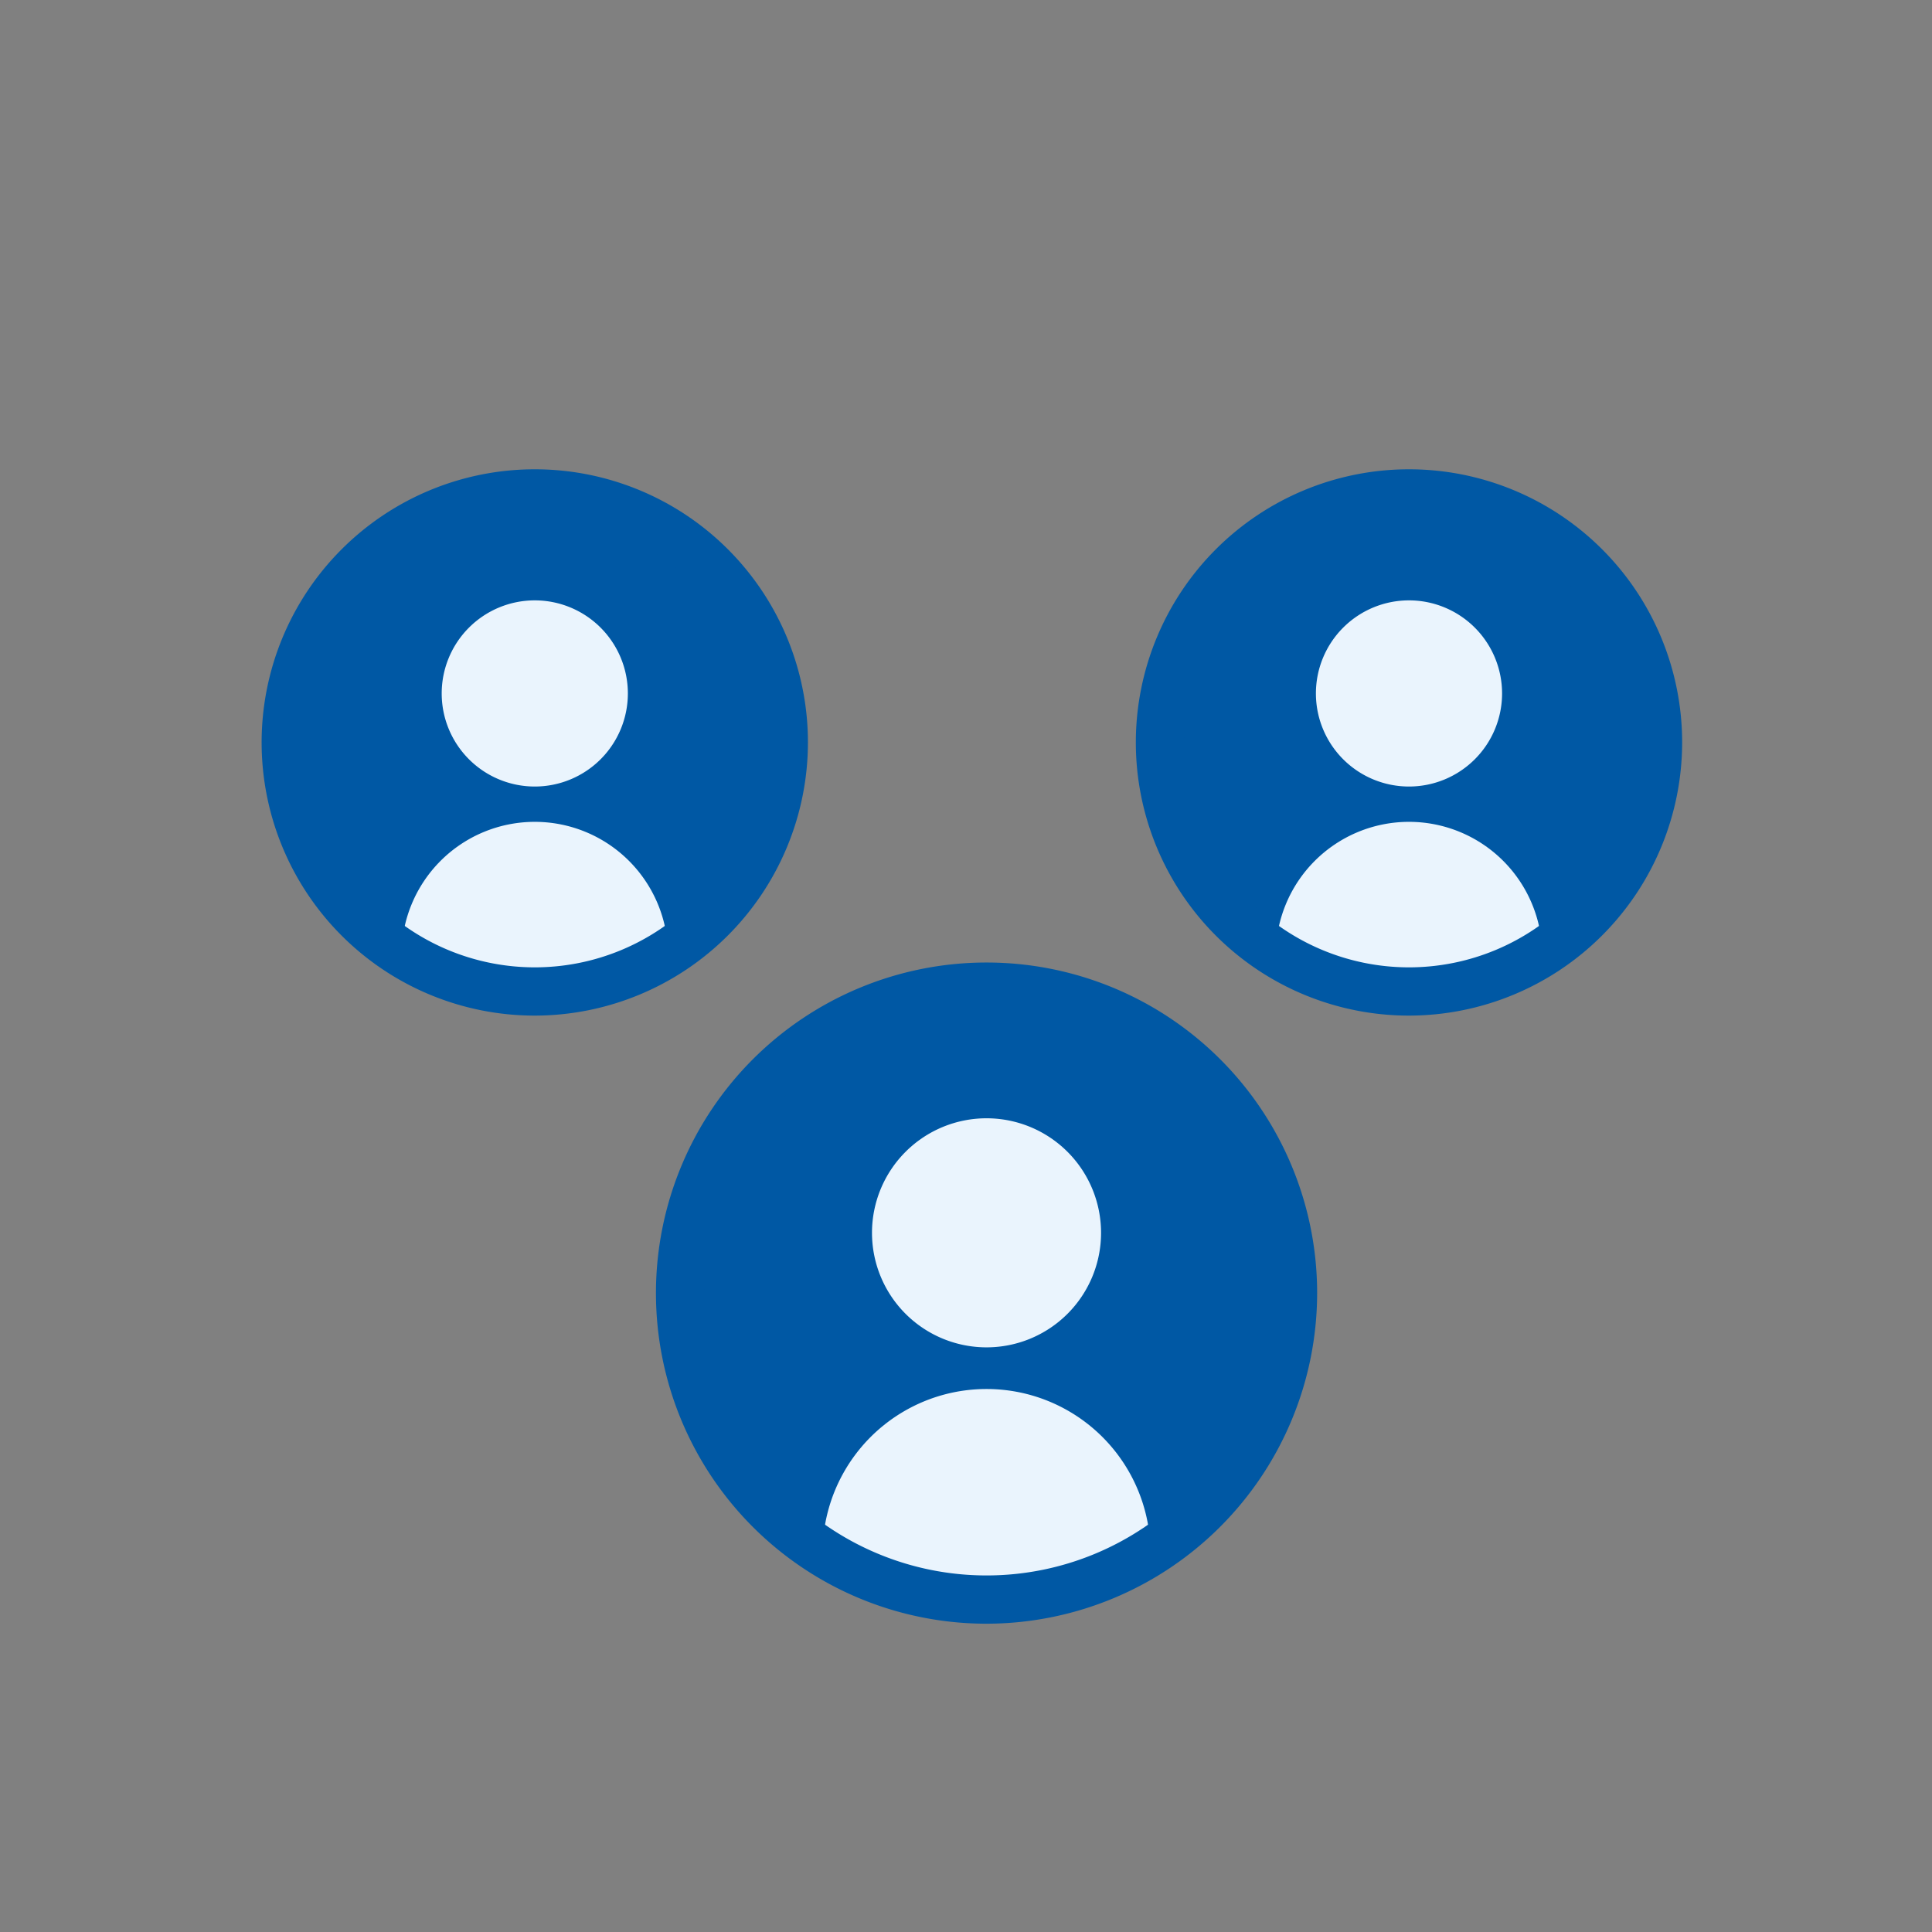 <svg xmlns="http://www.w3.org/2000/svg" width="96" height="96"><rect width="100%" height="100%" fill="#808080" stroke="none"/><g data-name="Group 98722" transform="translate(-935.5 -1510)"><circle data-name="Ellipse 4018" cx="48" cy="48" r="48" transform="translate(935.5 1510)" fill="none"/><g data-name="Group 90043"><path data-name="Path 112533" d="M969.293 1574.254a15.228 15.228 0 1 1 15.228 15.228 15.228 15.228 0 0 1-15.228-15.228" fill="#0058a4"/><path data-name="Path 112534" d="M978.829 1571.257a5.691 5.691 0 1 1 5.692 5.692 5.692 5.692 0 0 1-5.692-5.692" fill="#eaf4fd"/><path data-name="Path 112535" d="M992.667 1587.256a8.147 8.147 0 1 0-16.293 0l8.147 2.227Z" fill="#eaf4fd"/><path data-name="Path 112536" d="M984.521 1590.681a16.427 16.427 0 1 1 16.427-16.427 16.446 16.446 0 0 1-16.427 16.427m0-30.456a14.029 14.029 0 1 0 14.029 14.029 14.045 14.045 0 0 0-14.029-14.026" fill="#0058a4"/><path data-name="Path 112537" d="M949.699 1546.892a12.374 12.374 0 1 1 12.374 12.374 12.374 12.374 0 0 1-12.374-12.374" fill="#0058a4"/><path data-name="Path 112538" d="M957.448 1544.457a4.625 4.625 0 1 1 4.625 4.625 4.625 4.625 0 0 1-4.625-4.625" fill="#eaf4fd"/><path data-name="Path 112539" d="M968.693 1557.457a6.62 6.62 0 0 0-13.24 0l6.62 1.809Z" fill="#eaf4fd"/><path data-name="Path 112540" d="M962.073 1560.465a13.573 13.573 0 1 1 13.573-13.573 13.589 13.589 0 0 1-13.573 13.573m0-24.748a11.175 11.175 0 1 0 11.175 11.175 11.188 11.188 0 0 0-11.175-11.173" fill="#0058a4"/><path data-name="Path 112541" d="M993.137 1546.892a12.374 12.374 0 1 1 12.374 12.374 12.374 12.374 0 0 1-12.374-12.374" fill="#0058a4"/><path data-name="Path 112542" d="M1000.887 1544.457a4.625 4.625 0 1 1 4.625 4.625 4.625 4.625 0 0 1-4.625-4.625" fill="#eaf4fd"/><path data-name="Path 112543" d="M1012.132 1557.457a6.62 6.62 0 1 0-13.24 0l6.62 1.809Z" fill="#eaf4fd"/><path data-name="Path 112544" d="M1005.512 1560.465a13.573 13.573 0 1 1 13.573-13.573 13.588 13.588 0 0 1-13.573 13.573m0-24.748a11.175 11.175 0 1 0 11.175 11.175 11.188 11.188 0 0 0-11.175-11.173" fill="#0058a4"/><path data-name="Rectangle 24307" fill="none" d="M948.5 1533.319h70.585v57.362H948.5z"/></g></g></svg>